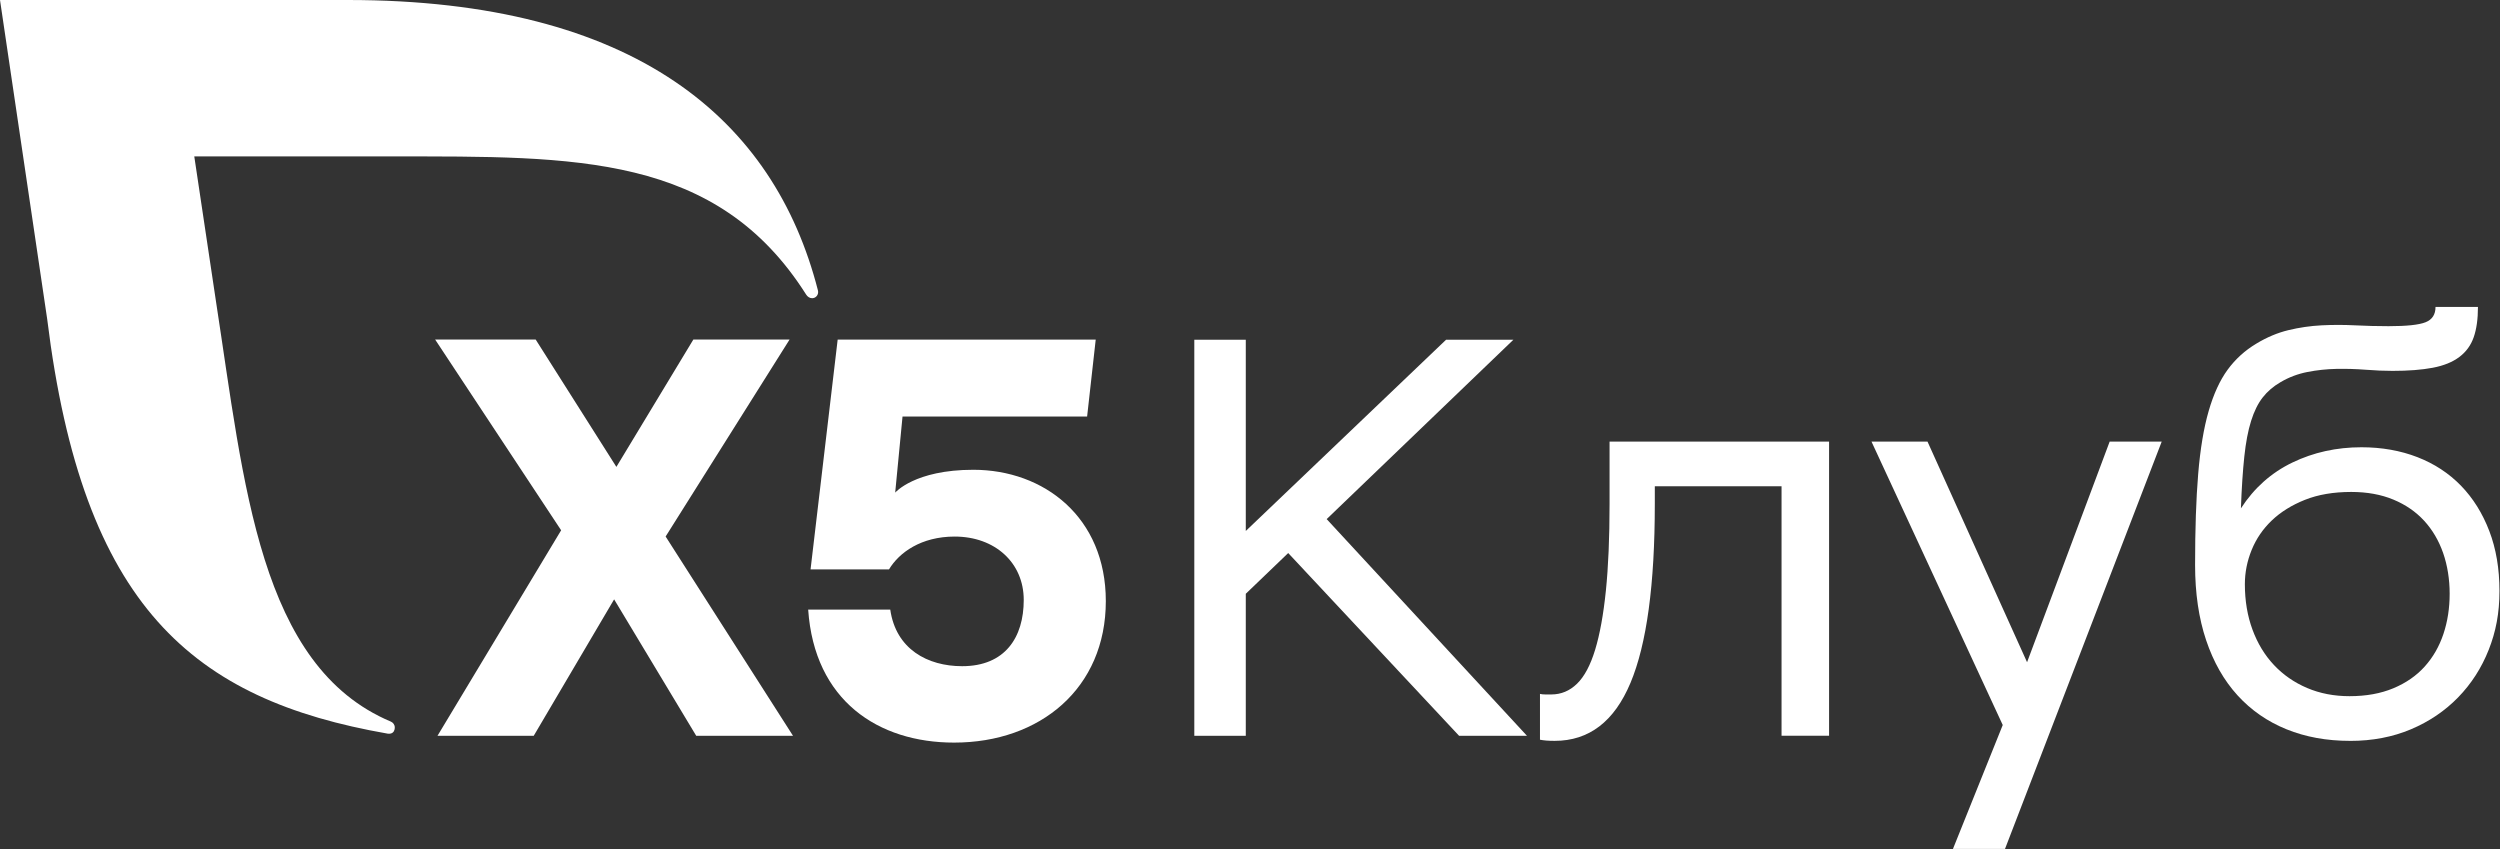 <?xml version="1.0" encoding="UTF-8"?> <svg xmlns="http://www.w3.org/2000/svg" width="1963" height="667" viewBox="0 0 1963 667" fill="none"><rect x="0" y="0" width="1963" height="667" fill="#333333" stroke="none"/><g clip-path="url(#clip0_23_160)"><path d="M642.2 227.86C607.87 94.03 498.95 0 272.91 0H0L37.05 250.51C64.92 476.55 151.37 549.27 304.36 576.05C305.07 576.16 309.92 576.85 309.98 571.18C310 569.14 308.71 567.38 306.94 566.62C203.53 523.08 191.73 380.3 169.64 237.02L152.55 122.83H308.34C451.97 122.83 562.87 120.56 633.08 231.44C634.12 233 635.75 234.15 637.68 234.15C640.39 234.15 642.41 231.95 642.41 229.24C642.41 228.75 642.34 228.28 642.21 227.86H642.2Z" fill="white"></path><path d="M546.66 577.73L482.21 470.61L419.09 577.73H343.53L440.6 416.38L341.66 266.59H420.6L483.98 366.6L544.43 266.59H619.99L522.65 421.27L622.66 577.73H546.65H546.66Z" fill="white"></path><path d="M868.29 471.97C868.29 540.42 816.73 583.09 749.17 583.09C689.61 583.09 639.47 550.2 634.58 478.64H699.03C703.47 509.75 728.37 523.09 755.48 523.09C789.26 523.09 803.84 500.42 803.84 471.09C803.84 441.76 781.17 421.31 749.61 421.31C723.39 421.31 706.05 433.76 698.05 447.09H636.45L657.74 266.63H860.36L853.6 327.08H708.66L702.9 386.8C702.9 386.8 718.12 368.87 764.26 368.87C819.84 368.87 868.29 406.18 868.29 471.99V471.97Z" fill="white"></path><path d="M937.77 266.779H978.19V416.919L1135.44 266.779H1188.3L1041.71 407.599L1198.96 577.729H1145.65L1011.5 434.249L978.19 466.229V577.729H937.77V266.779Z" fill="white"></path><path d="M1398.86 381.829H1299.36V395.599C1299.36 458.979 1292.99 505.839 1280.26 536.189C1267.53 566.549 1247.68 581.719 1220.74 581.719C1218.37 581.719 1216.22 581.649 1214.3 581.499C1212.37 581.349 1210.67 581.119 1209.19 580.829V544.849C1210.37 545.149 1211.78 545.289 1213.41 545.289H1218.08C1225.77 545.289 1232.52 542.479 1238.29 536.849C1244.07 531.229 1248.8 522.339 1252.5 510.199C1256.2 498.059 1259.01 482.589 1260.94 463.779C1262.86 444.979 1263.83 422.239 1263.83 395.589V346.729H1436.19V577.719H1398.87V381.819L1398.86 381.829Z" fill="white"></path><path d="M1572.55 569.289L1469.49 346.739H1513.47L1591.65 519.979L1656.51 346.739H1697.38L1574.33 666.569H1533.46L1572.55 569.289Z" fill="white"></path><path d="M1845.29 581.729C1826.92 581.729 1810.27 578.69 1795.32 572.62C1780.36 566.55 1767.56 557.669 1756.89 545.969C1746.23 534.269 1738.01 519.84 1732.24 502.66C1726.47 485.49 1723.58 465.79 1723.58 443.58C1723.58 415.45 1724.39 391.61 1726.02 372.06C1727.65 352.51 1730.39 336.08 1734.24 322.75C1738.09 309.42 1743.05 298.62 1749.12 290.32C1755.19 282.03 1762.67 275.22 1771.55 269.89C1779.84 264.86 1788.28 261.3 1796.87 259.23C1805.46 257.16 1814.12 255.9 1822.86 255.45C1831.59 255.01 1840.33 255.01 1849.07 255.45C1857.8 255.89 1866.62 256.12 1875.5 256.12C1889.71 256.12 1899.41 255.09 1904.6 253.01C1909.78 250.94 1912.37 246.94 1912.37 241.02H1945.69C1945.69 250.5 1944.58 258.42 1942.36 264.78C1940.14 271.15 1936.36 276.33 1931.03 280.33C1925.7 284.33 1918.74 287.15 1910.15 288.77C1901.56 290.4 1891.05 291.21 1878.61 291.21C1872.09 291.21 1865.06 290.92 1857.51 290.32C1849.96 289.73 1842.33 289.51 1834.64 289.65C1826.93 289.8 1819.32 290.61 1811.76 292.09C1804.21 293.58 1797.17 296.24 1790.66 300.09C1785.03 303.35 1780.37 307.35 1776.67 312.08C1772.96 316.82 1769.93 322.96 1767.56 330.52C1765.18 338.07 1763.41 347.4 1762.23 358.51C1761.04 369.62 1760.15 383.16 1759.57 399.16C1769.93 383.17 1783.4 371.17 1799.99 363.18C1816.57 355.18 1834.64 351.19 1854.19 351.19C1870.18 351.19 1884.84 353.79 1898.17 358.96C1911.5 364.14 1922.89 371.62 1932.38 381.39C1941.85 391.16 1949.26 403.01 1954.59 416.93C1959.92 430.85 1962.58 446.55 1962.58 464.02C1962.58 481.49 1959.76 496 1954.14 510.22C1948.51 524.44 1940.52 536.869 1930.16 547.539C1919.79 558.199 1907.43 566.57 1893.07 572.64C1878.7 578.71 1862.78 581.75 1845.32 581.75L1845.29 581.729ZM1844.85 546.64C1857.88 546.64 1869.35 544.569 1879.27 540.419C1889.19 536.269 1897.41 530.58 1903.92 523.32C1910.43 516.07 1915.32 507.55 1918.58 497.78C1921.84 488.01 1923.47 477.5 1923.47 466.24C1923.47 454.98 1921.76 444.03 1918.36 434.26C1914.95 424.49 1909.99 416.05 1903.48 408.94C1896.96 401.83 1888.89 396.28 1879.27 392.28C1869.65 388.28 1858.61 386.28 1846.18 386.28C1832.26 386.28 1820.12 388.35 1809.76 392.5C1799.39 396.65 1790.73 402.05 1783.77 408.71C1776.81 415.37 1771.55 423.08 1768 431.81C1764.45 440.55 1762.67 449.51 1762.67 458.69C1762.67 471.72 1764.67 483.64 1768.67 494.45C1772.67 505.26 1778.29 514.52 1785.55 522.21C1792.8 529.92 1801.47 535.91 1811.54 540.2C1821.61 544.5 1832.71 546.64 1844.86 546.64H1844.85Z" fill="white"></path></g><defs><clipPath id="clip0_23_160"><rect width="1962.56" height="666.57" fill="white"></rect></clipPath></defs></svg> 